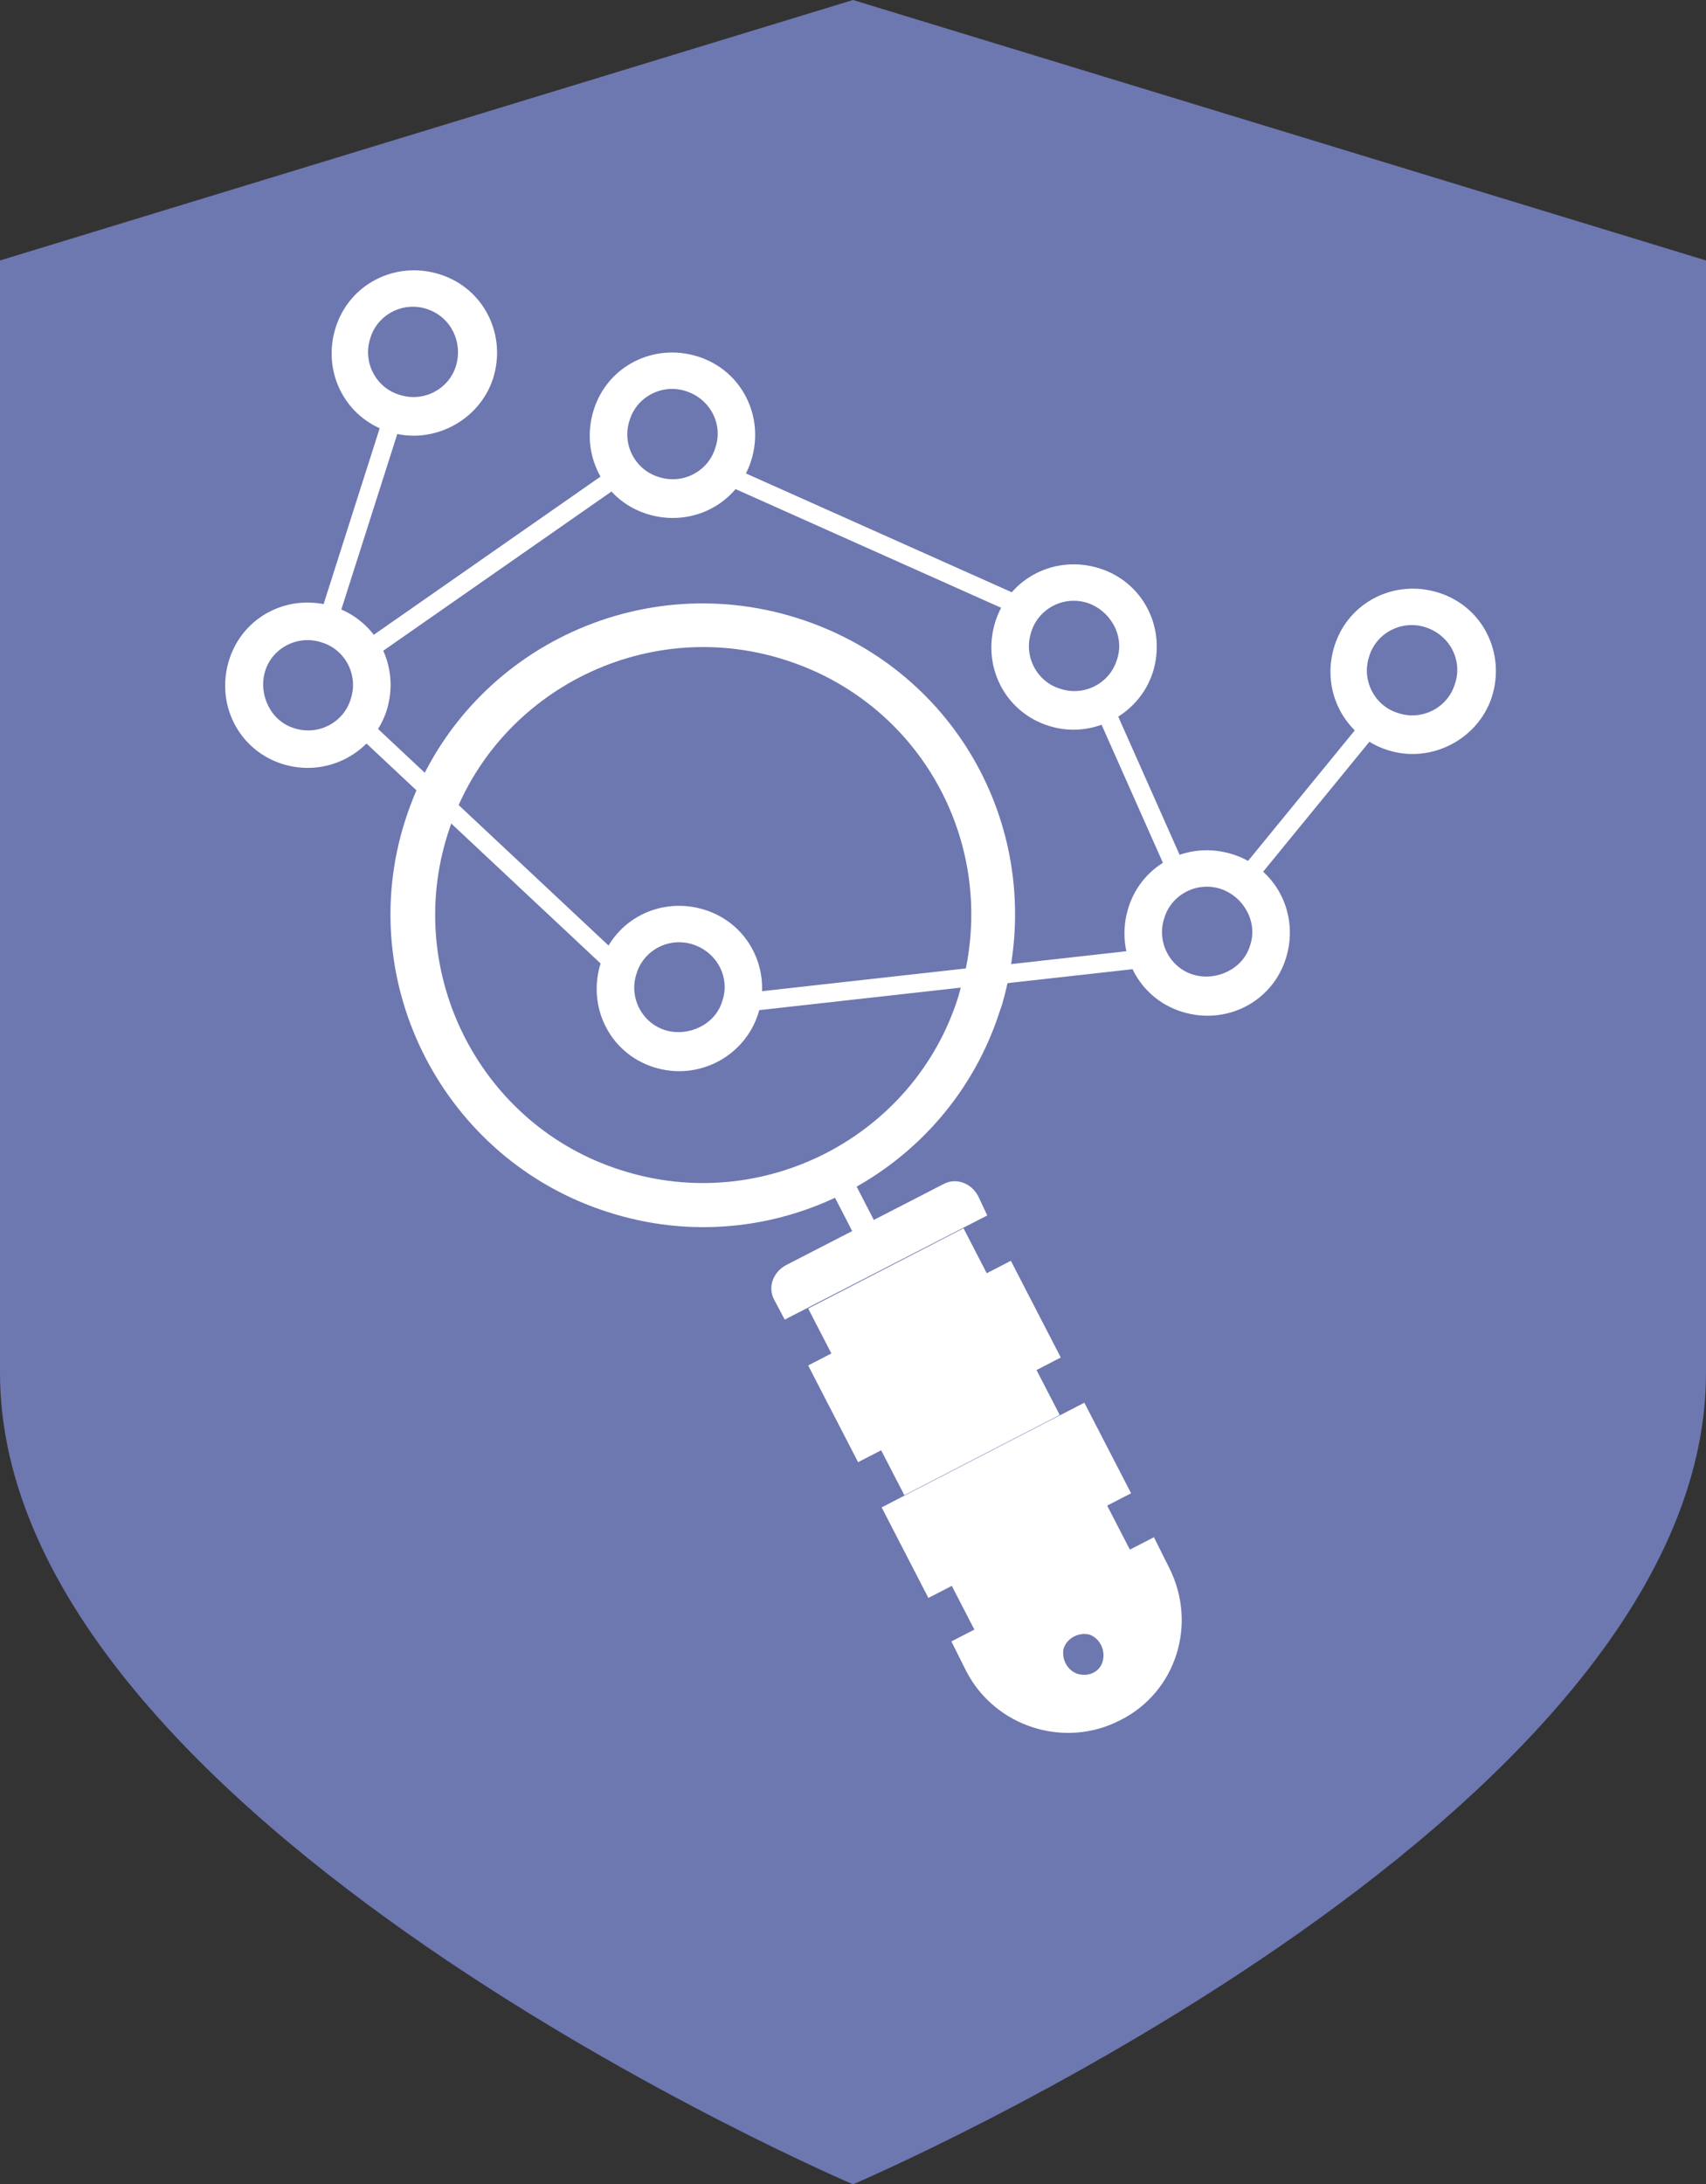 <?xml version="1.0" encoding="UTF-8"?> <svg xmlns="http://www.w3.org/2000/svg" xmlns:xlink="http://www.w3.org/1999/xlink" version="1.1" id="Laag_1" x="0px" y="0px" viewBox="0 0 147.4 188.7" style="enable-background:new 0 0 147.4 188.7;" xml:space="preserve"><rect x="0" y="0" width="147.4" height="188.7" fill="#333333" stroke="none"/> <style type="text/css"> .st0{fill:#6D77B0;} .st1{fill:#FFFFFF;} .st2{fill:none;stroke:#FFFFFF;stroke-width:3.239;stroke-miterlimit:10;} </style> <path id="Path_42" class="st0" d="M0,22.5v96.1c0,38.7,73.7,70.1,73.7,70.1s73.7-31.4,73.7-70.1V22.5L73.7,0L0,22.5z"></path> <g> <g> <path class="st1" d="M52.5,104.7C38.4,100.2,30.5,85,35,70.9c4.5-14.2,19.7-22,33.9-17.5C82.2,57.6,90,71,87.1,84.7 c-0.2,0.9-0.4,1.8-0.7,2.6C81.9,101.4,66.7,109.3,52.5,104.7z M67.8,57c-12.2-3.9-25.3,2.9-29.1,15c-3.9,12.2,2.9,25.3,15,29.1 c12.2,3.9,25.3-2.9,29.1-15c0.2-0.7,0.4-1.5,0.6-2.2l0,0C85.9,72.2,79.2,60.6,67.8,57z"></path> </g> <g> <path class="st1" d="M56.5,92.2c-3.8-1.2-5.8-5.2-4.6-9c1.2-3.8,5.2-5.8,9-4.6c3.8,1.2,5.8,5.2,4.6,9 C64.3,91.3,60.3,93.4,56.5,92.2z M59.9,81.6c-2.1-0.7-4.3,0.5-4.9,2.5c-0.7,2.1,0.5,4.3,2.5,4.9s4.3-0.5,4.9-2.5 C63.1,84.5,62,82.3,59.9,81.6z"></path> </g> <g> <path class="st1" d="M102.1,87.4c-3.8-1.2-5.8-5.2-4.6-9s5.2-5.8,9-4.6c3.8,1.2,5.8,5.2,4.6,9S105.9,88.6,102.1,87.4z M105.5,76.8 c-2.1-0.7-4.3,0.5-4.9,2.5c-0.7,2.1,0.5,4.3,2.5,4.9s4.3-0.5,4.9-2.5C108.7,79.7,107.5,77.5,105.5,76.8z"></path> </g> <g> <path class="st1" d="M119.9,64.8c-3.8-1.2-5.8-5.2-4.6-9c1.2-3.8,5.2-5.8,9-4.6c3.8,1.2,5.8,5.2,4.6,9 C127.7,63.9,123.6,66,119.9,64.8z M123.2,54.2c-2.1-0.7-4.3,0.5-4.9,2.5c-0.7,2.1,0.5,4.3,2.5,4.9c2.1,0.7,4.3-0.5,4.9-2.5 C126.4,57.1,125.3,54.9,123.2,54.2z"></path> </g> <g> <path class="st1" d="M90.6,62.7c-3.8-1.2-5.8-5.2-4.6-9c1.2-3.8,5.2-5.8,9-4.6c3.8,1.2,5.8,5.2,4.6,9 C98.4,61.8,94.3,63.9,90.6,62.7z M94,52.1c-2.1-0.7-4.3,0.5-4.9,2.5c-0.7,2.1,0.5,4.3,2.5,4.9c2.1,0.7,4.3-0.5,4.9-2.5 C97.2,55,96,52.8,94,52.1z"></path> </g> <g> <path class="st1" d="M55.9,44.4c-3.8-1.2-5.8-5.2-4.6-9c1.2-3.8,5.2-5.8,9-4.6c3.8,1.2,5.8,5.2,4.6,9S59.7,45.6,55.9,44.4z M59.3,33.8c-2.1-0.7-4.3,0.5-4.9,2.5c-0.7,2.1,0.5,4.3,2.5,4.9c2.1,0.7,4.3-0.5,4.9-2.5C62.5,36.7,61.4,34.5,59.3,33.8z"></path> </g> <g> <path class="st1" d="M33.6,37.3c-3.8-1.2-5.8-5.2-4.6-9c1.2-3.8,5.2-5.8,9-4.6s5.8,5.2,4.6,9C41.4,36.4,37.3,38.5,33.6,37.3z M36.9,26.7c-2.1-0.7-4.3,0.5-4.9,2.5c-0.7,2.1,0.5,4.3,2.5,4.9c2.1,0.7,4.3-0.5,4.9-2.5S39,27.4,36.9,26.7z"></path> </g> <g> <path class="st1" d="M24.4,66c-3.8-1.2-5.8-5.2-4.6-9c1.2-3.8,5.2-5.8,9-4.6s5.8,5.2,4.6,9C32.2,65.1,28.2,67.2,24.4,66z M27.8,55.5c-2.1-0.7-4.3,0.5-4.9,2.5s0.5,4.3,2.5,4.9c2.1,0.7,4.3-0.5,4.9-2.5C31,58.3,29.8,56.1,27.8,55.5z"></path> </g> <g> <rect x="97.7" y="60.1" transform="matrix(0.914 -0.406 0.406 0.914 -19.205 45.804)" class="st1" width="1.6" height="16.2"></rect> </g> <g> <rect x="104.6" y="68.3" transform="matrix(0.633 -0.774 0.774 0.633 -11.983 113.003)" class="st1" width="17.4" height="1.6"></rect> </g> <g> <rect x="64" y="84.6" transform="matrix(0.994 -0.111 0.111 0.994 -9.05 8.848)" class="st1" width="21.3" height="1.6"></rect> </g> <g> <rect x="85.2" y="82.7" transform="matrix(0.994 -0.111 0.111 0.994 -8.722 10.787)" class="st1" width="14" height="1.6"></rect> </g> <g> <rect x="44.8" y="65.6" transform="matrix(0.684 -0.73 0.73 0.684 -41.247 57.38)" class="st1" width="1.6" height="21.5"></rect> </g> <g> <path class="st2" d="M43.1,74"></path> </g> <g> <rect x="33.6" y="61.1" transform="matrix(0.684 -0.73 0.73 0.684 -37.111 45.852)" class="st1" width="1.6" height="9.3"></rect> </g> <g> <rect x="21.6" y="44" transform="matrix(0.304 -0.953 0.953 0.304 -21.012 60.879)" class="st1" width="19.1" height="1.6"></rect> </g> <g> <rect x="28.9" y="47.9" transform="matrix(0.82 -0.572 0.572 0.82 -20.189 33.058)" class="st1" width="27.2" height="1.6"></rect> </g> <g> <rect x="74.8" y="32.6" transform="matrix(0.408 -0.913 0.913 0.408 2.109 96.725)" class="st1" width="1.6" height="28.4"></rect> </g> <g> <g> <rect x="72.7" y="101.1" transform="matrix(0.889 -0.459 0.459 0.889 -39.663 45.466)" class="st1" width="2.1" height="6.5"></rect> </g> <g> <path class="st1" d="M85.3,105l-17.5,9l-0.9-1.7c-0.6-1.1-0.1-2.4,1-3l13.6-7c1.1-0.6,2.4-0.1,3,1L85.3,105z"></path> </g> <g> <rect x="69.9" y="109.3" transform="matrix(0.889 -0.459 0.459 0.889 -42.482 47.958)" class="st1" width="15.1" height="4.4"></rect> </g> <g> <rect x="70.8" y="112.9" transform="matrix(0.889 -0.459 0.459 0.889 -44.937 50.088)" class="st1" width="19.7" height="9.4"></rect> </g> <g> <rect x="76.2" y="121.5" transform="matrix(0.889 -0.459 0.459 0.889 -47.393 52.218)" class="st1" width="15.1" height="4.4"></rect> </g> <g> <rect x="77" y="125.2" transform="matrix(0.889 -0.459 0.459 0.889 -49.745 54.26)" class="st1" width="19.7" height="8.8"></rect> </g> <g> <rect x="82.3" y="133.2" transform="matrix(0.889 -0.459 0.459 0.889 -52.098 56.301)" class="st1" width="15.1" height="4.4"></rect> </g> <g> <path class="st1" d="M101,135.4l-1.3-2.6l-17.5,9l1.3,2.6c2.5,4.8,8.5,6.7,13.3,4.2C101.6,146.2,103.5,140.3,101,135.4z M93.1,144.6L93.1,144.6c-0.9-0.3-1.4-1.3-1.2-2.2l0,0c0.3-0.9,1.3-1.4,2.2-1.2l0,0c0.9,0.3,1.4,1.3,1.2,2.2v0 C95.1,144.4,94.1,144.9,93.1,144.6z"></path> </g> </g> </g> </svg> 